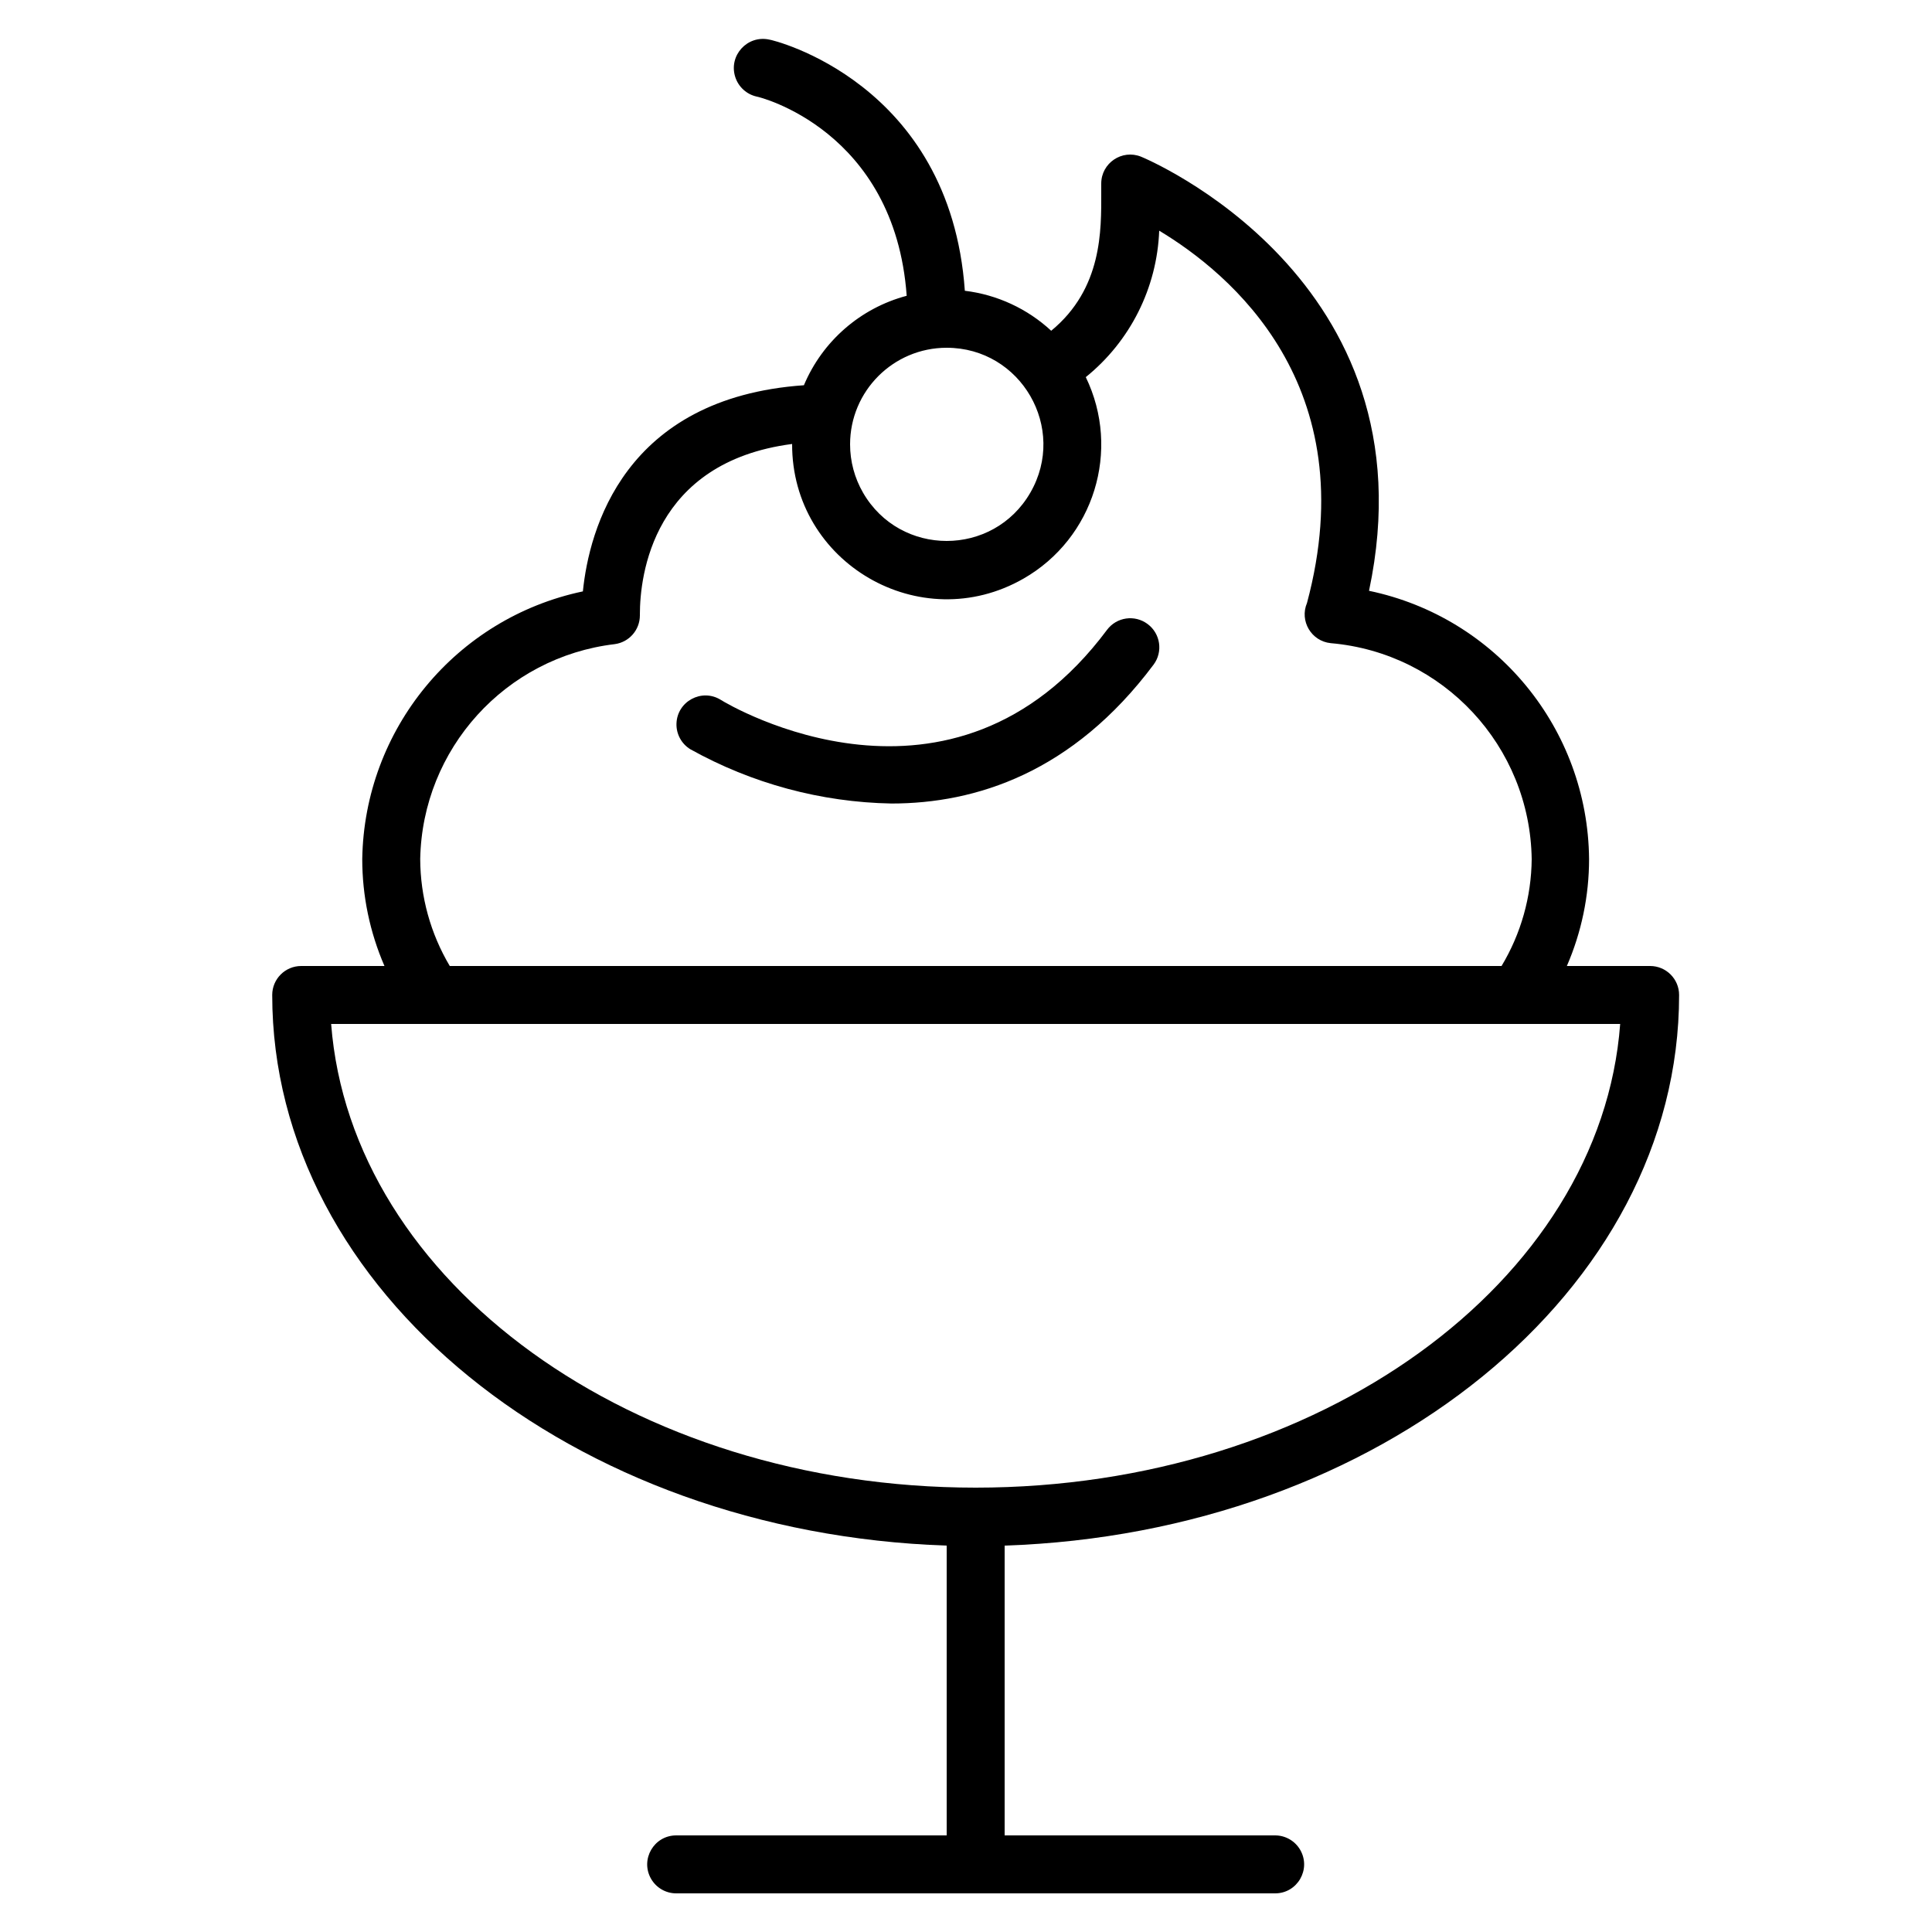 <?xml version="1.0" encoding="UTF-8"?> <svg xmlns="http://www.w3.org/2000/svg" viewBox="0 0 100.00 100.00" data-guides="{&quot;vertical&quot;:[],&quot;horizontal&quot;:[]}"><defs></defs><path fill="#000000" stroke="#000000" fill-opacity="1" stroke-width="0" stroke-opacity="1" color="rgb(51, 51, 51)" fill-rule="evenodd" id="tSvg15e4a0c6511" title="Path 5" d="M86.91 51.5C86.91 50.672 86.238 50 85.41 50C83.973 50 82.537 50 81.1 50C81.859 48.252 82.251 46.366 82.25 44.46C82.189 37.731 77.448 31.953 70.86 30.58C74.29 14.41 59.21 8.17 59.06 8.11C58.075 7.714 57.001 8.438 57 9.5C57 9.667 57 9.833 57 10C57 11.89 57.07 14.93 54.41 17.12C53.175 15.977 51.611 15.253 49.94 15.05C49.18 4.24 39.94 2.05 39.82 2.05C38.684 1.8 37.704 2.873 38.055 3.981C38.218 4.495 38.643 4.884 39.17 5C39.24 5 46.31 6.71 46.93 15.31C44.535 15.946 42.571 17.656 41.61 19.94C32.29 20.59 30.49 27.43 30.17 30.61C23.597 31.995 18.858 37.744 18.75 44.46C18.749 46.366 19.141 48.252 19.9 50C18.463 50 17.027 50 15.59 50C14.762 50 14.09 50.672 14.09 51.5C14.09 66.82 29.61 79.35 49 80C49 85 49 90 49 95C44.333 95 39.667 95 35 95C33.845 95 33.124 96.25 33.701 97.25C33.969 97.714 34.464 98 35 98C45.333 98 55.667 98 66 98C67.155 98 67.876 96.75 67.299 95.75C67.031 95.286 66.536 95 66 95C61.333 95 56.667 95 52 95C52 90 52 85 52 80C71.39 79.35 86.91 66.82 86.91 51.5ZM49 18C52.849 18 55.255 22.167 53.33 25.5C51.406 28.833 46.594 28.833 44.67 25.5C44.231 24.74 44 23.878 44 23C44 20.239 46.239 18 49 18ZM21.75 44.46C21.86 38.759 26.158 34.013 31.82 33.34C32.566 33.24 33.122 32.602 33.12 31.85C33.12 31.833 33.12 31.817 33.12 31.8C33.12 29.8 33.78 23.92 41 22.98C40.979 29.138 47.633 33.01 52.977 29.949C56.624 27.859 58.032 23.303 56.2 19.52C58.502 17.661 59.888 14.897 60 11.94C63.66 14.14 70.67 19.94 67.65 31.21C67.254 32.141 67.874 33.189 68.88 33.29C74.703 33.793 79.199 38.626 79.28 44.47C79.263 46.42 78.725 48.329 77.72 50C59.573 50 41.427 50 23.28 50C22.284 48.323 21.756 46.41 21.75 44.46ZM17.14 53C39.38 53 61.62 53 83.86 53C82.86 66.37 68.27 77 50.5 77C32.73 77 18.17 66.37 17.14 53Z"></path><path fill="#000000" stroke="#000000" fill-opacity="1" stroke-width="0" stroke-opacity="1" color="rgb(51, 51, 51)" fill-rule="evenodd" id="tSvg15ded866c7" title="Path 6" d="M59.4 32.3C58.737 31.803 57.797 31.937 57.3 32.6C49.3 43.33 37.77 36.52 37.3 36.22C36.315 35.616 35.045 36.305 35.014 37.46C35 37.996 35.273 38.499 35.73 38.78C38.917 40.557 42.492 41.522 46.14 41.59C50.5 41.59 55.52 40 59.71 34.4C60.205 33.735 60.066 32.794 59.4 32.3Z"></path></svg> 